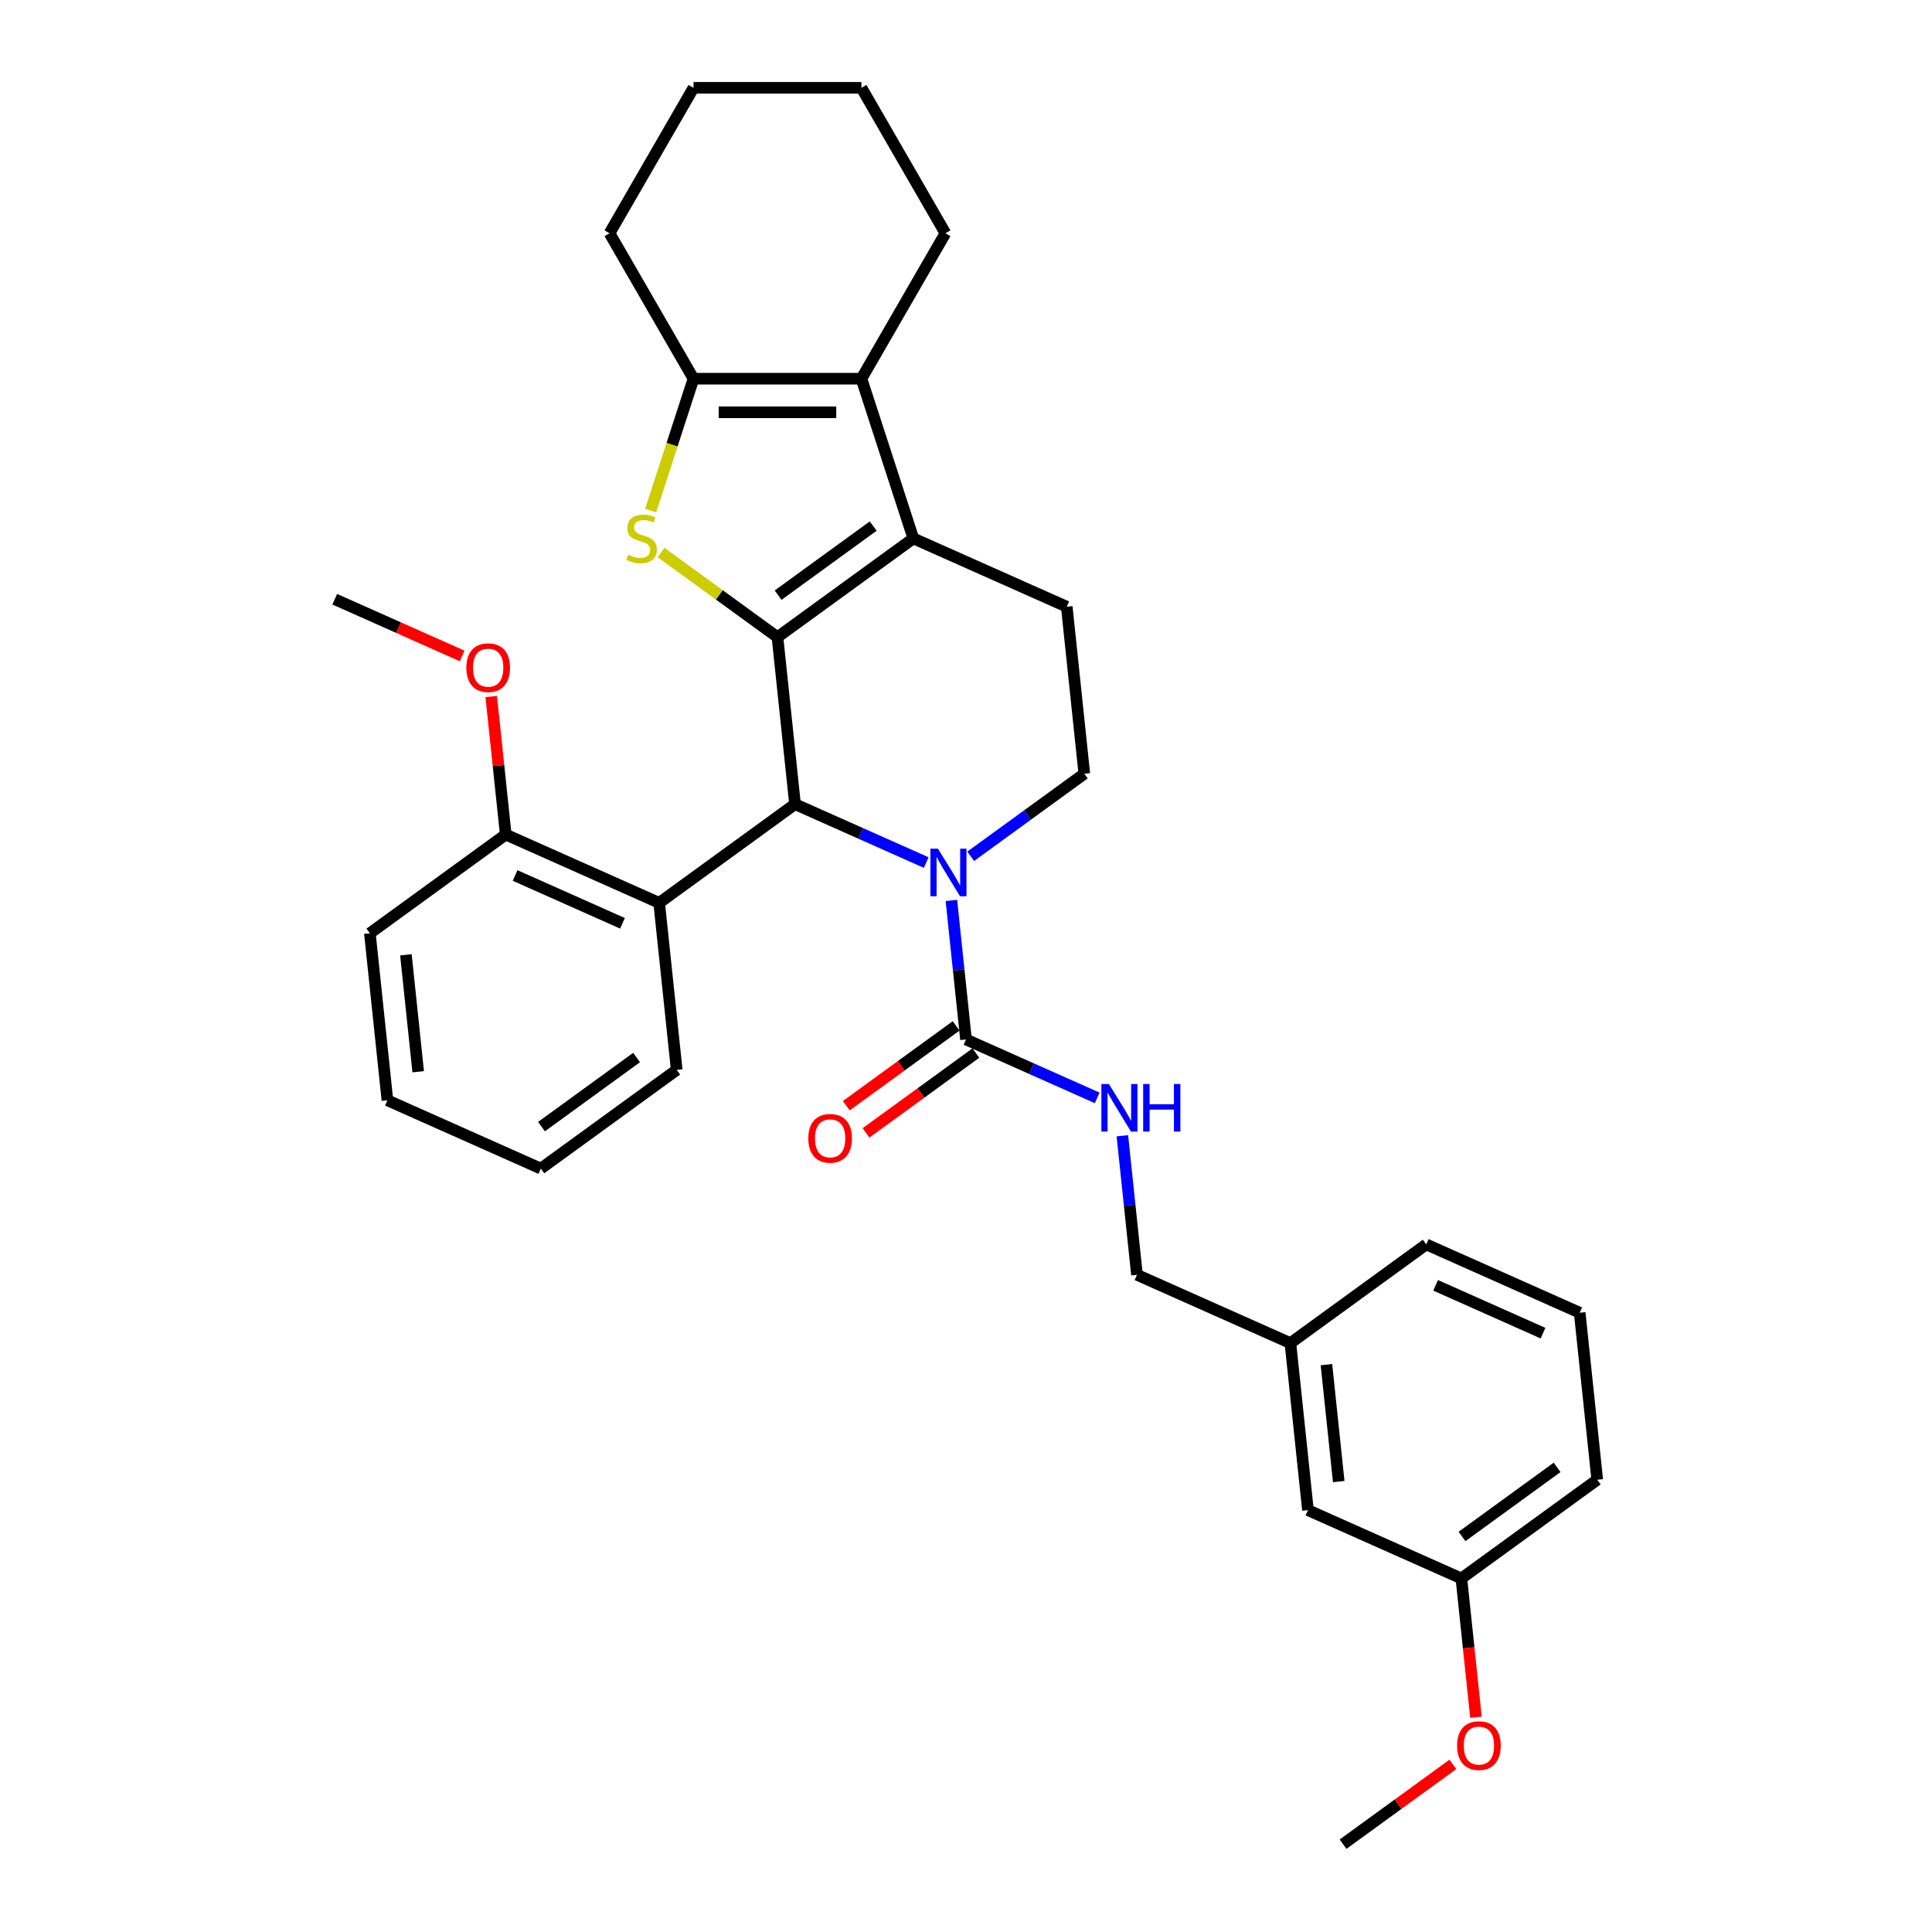 <?xml version='1.0' encoding='iso-8859-1'?>
<svg version='1.1' baseProfile='full'
              xmlns='http://www.w3.org/2000/svg'
                      xmlns:rdkit='http://www.rdkit.org/xml'
                      xmlns:xlink='http://www.w3.org/1999/xlink'
                  xml:space='preserve'
width='1000px' height='1000px' viewBox='0 0 1000 1000'>
<!-- END OF HEADER -->
<rect style='opacity:1.0;fill:#FFFFFF;stroke:none' width='1000' height='1000' x='0' y='0'> </rect>
<path class='bond-0' d='M 402.417,329.78 L 472.741,278.686' style='fill:none;fill-rule:evenodd;stroke:#000000;stroke-width:6px;stroke-linecap:butt;stroke-linejoin:miter;stroke-opacity:1' />
<path class='bond-0' d='M 402.747,308.051 L 451.974,272.285' style='fill:none;fill-rule:evenodd;stroke:#000000;stroke-width:6px;stroke-linecap:butt;stroke-linejoin:miter;stroke-opacity:1' />
<path class='bond-1' d='M 402.417,329.78 L 411.503,416.229' style='fill:none;fill-rule:evenodd;stroke:#000000;stroke-width:6px;stroke-linecap:butt;stroke-linejoin:miter;stroke-opacity:1' />
<path class='bond-2' d='M 402.417,329.78 L 372.288,307.89' style='fill:none;fill-rule:evenodd;stroke:#000000;stroke-width:6px;stroke-linecap:butt;stroke-linejoin:miter;stroke-opacity:1' />
<path class='bond-2' d='M 372.288,307.89 L 342.158,285.999' style='fill:none;fill-rule:evenodd;stroke:#CCCC00;stroke-width:6px;stroke-linecap:butt;stroke-linejoin:miter;stroke-opacity:1' />
<path class='bond-4' d='M 472.741,278.686 L 445.88,196.015' style='fill:none;fill-rule:evenodd;stroke:#000000;stroke-width:6px;stroke-linecap:butt;stroke-linejoin:miter;stroke-opacity:1' />
<path class='bond-9' d='M 472.741,278.686 L 552.152,314.042' style='fill:none;fill-rule:evenodd;stroke:#000000;stroke-width:6px;stroke-linecap:butt;stroke-linejoin:miter;stroke-opacity:1' />
<path class='bond-3' d='M 411.503,416.229 L 445.454,431.345' style='fill:none;fill-rule:evenodd;stroke:#000000;stroke-width:6px;stroke-linecap:butt;stroke-linejoin:miter;stroke-opacity:1' />
<path class='bond-3' d='M 445.454,431.345 L 479.405,446.461' style='fill:none;fill-rule:evenodd;stroke:#0000FF;stroke-width:6px;stroke-linecap:butt;stroke-linejoin:miter;stroke-opacity:1' />
<path class='bond-7' d='M 411.503,416.229 L 341.179,467.323' style='fill:none;fill-rule:evenodd;stroke:#000000;stroke-width:6px;stroke-linecap:butt;stroke-linejoin:miter;stroke-opacity:1' />
<path class='bond-5' d='M 336.786,264.239 L 347.87,230.127' style='fill:none;fill-rule:evenodd;stroke:#CCCC00;stroke-width:6px;stroke-linecap:butt;stroke-linejoin:miter;stroke-opacity:1' />
<path class='bond-5' d='M 347.87,230.127 L 358.954,196.015' style='fill:none;fill-rule:evenodd;stroke:#000000;stroke-width:6px;stroke-linecap:butt;stroke-linejoin:miter;stroke-opacity:1' />
<path class='bond-6' d='M 492.436,466.067 L 496.218,502.051' style='fill:none;fill-rule:evenodd;stroke:#0000FF;stroke-width:6px;stroke-linecap:butt;stroke-linejoin:miter;stroke-opacity:1' />
<path class='bond-6' d='M 496.218,502.051 L 500,538.035' style='fill:none;fill-rule:evenodd;stroke:#000000;stroke-width:6px;stroke-linecap:butt;stroke-linejoin:miter;stroke-opacity:1' />
<path class='bond-8' d='M 502.423,443.224 L 531.831,421.858' style='fill:none;fill-rule:evenodd;stroke:#0000FF;stroke-width:6px;stroke-linecap:butt;stroke-linejoin:miter;stroke-opacity:1' />
<path class='bond-8' d='M 531.831,421.858 L 561.238,400.492' style='fill:none;fill-rule:evenodd;stroke:#000000;stroke-width:6px;stroke-linecap:butt;stroke-linejoin:miter;stroke-opacity:1' />
<path class='bond-16' d='M 445.88,196.015 L 489.343,120.735' style='fill:none;fill-rule:evenodd;stroke:#000000;stroke-width:6px;stroke-linecap:butt;stroke-linejoin:miter;stroke-opacity:1' />
<path class='bond-32' d='M 445.88,196.015 L 358.954,196.015' style='fill:none;fill-rule:evenodd;stroke:#000000;stroke-width:6px;stroke-linecap:butt;stroke-linejoin:miter;stroke-opacity:1' />
<path class='bond-32' d='M 432.841,213.4 L 371.993,213.4' style='fill:none;fill-rule:evenodd;stroke:#000000;stroke-width:6px;stroke-linecap:butt;stroke-linejoin:miter;stroke-opacity:1' />
<path class='bond-18' d='M 358.954,196.015 L 315.491,120.735' style='fill:none;fill-rule:evenodd;stroke:#000000;stroke-width:6px;stroke-linecap:butt;stroke-linejoin:miter;stroke-opacity:1' />
<path class='bond-10' d='M 500,538.035 L 533.951,553.151' style='fill:none;fill-rule:evenodd;stroke:#000000;stroke-width:6px;stroke-linecap:butt;stroke-linejoin:miter;stroke-opacity:1' />
<path class='bond-10' d='M 533.951,553.151 L 567.902,568.267' style='fill:none;fill-rule:evenodd;stroke:#0000FF;stroke-width:6px;stroke-linecap:butt;stroke-linejoin:miter;stroke-opacity:1' />
<path class='bond-11' d='M 494.891,531.002 L 466.465,551.655' style='fill:none;fill-rule:evenodd;stroke:#000000;stroke-width:6px;stroke-linecap:butt;stroke-linejoin:miter;stroke-opacity:1' />
<path class='bond-11' d='M 466.465,551.655 L 438.04,572.307' style='fill:none;fill-rule:evenodd;stroke:#FF0000;stroke-width:6px;stroke-linecap:butt;stroke-linejoin:miter;stroke-opacity:1' />
<path class='bond-11' d='M 505.109,545.067 L 476.684,565.72' style='fill:none;fill-rule:evenodd;stroke:#000000;stroke-width:6px;stroke-linecap:butt;stroke-linejoin:miter;stroke-opacity:1' />
<path class='bond-11' d='M 476.684,565.72 L 448.258,586.372' style='fill:none;fill-rule:evenodd;stroke:#FF0000;stroke-width:6px;stroke-linecap:butt;stroke-linejoin:miter;stroke-opacity:1' />
<path class='bond-12' d='M 341.179,467.323 L 261.768,431.967' style='fill:none;fill-rule:evenodd;stroke:#000000;stroke-width:6px;stroke-linecap:butt;stroke-linejoin:miter;stroke-opacity:1' />
<path class='bond-12' d='M 322.196,477.902 L 266.608,453.153' style='fill:none;fill-rule:evenodd;stroke:#000000;stroke-width:6px;stroke-linecap:butt;stroke-linejoin:miter;stroke-opacity:1' />
<path class='bond-20' d='M 341.179,467.323 L 350.265,553.773' style='fill:none;fill-rule:evenodd;stroke:#000000;stroke-width:6px;stroke-linecap:butt;stroke-linejoin:miter;stroke-opacity:1' />
<path class='bond-33' d='M 561.238,400.492 L 552.152,314.042' style='fill:none;fill-rule:evenodd;stroke:#000000;stroke-width:6px;stroke-linecap:butt;stroke-linejoin:miter;stroke-opacity:1' />
<path class='bond-13' d='M 580.933,587.873 L 584.715,623.857' style='fill:none;fill-rule:evenodd;stroke:#0000FF;stroke-width:6px;stroke-linecap:butt;stroke-linejoin:miter;stroke-opacity:1' />
<path class='bond-13' d='M 584.715,623.857 L 588.497,659.841' style='fill:none;fill-rule:evenodd;stroke:#000000;stroke-width:6px;stroke-linecap:butt;stroke-linejoin:miter;stroke-opacity:1' />
<path class='bond-19' d='M 261.768,431.967 L 258.013,396.244' style='fill:none;fill-rule:evenodd;stroke:#000000;stroke-width:6px;stroke-linecap:butt;stroke-linejoin:miter;stroke-opacity:1' />
<path class='bond-19' d='M 258.013,396.244 L 254.259,360.521' style='fill:none;fill-rule:evenodd;stroke:#FF0000;stroke-width:6px;stroke-linecap:butt;stroke-linejoin:miter;stroke-opacity:1' />
<path class='bond-23' d='M 261.768,431.967 L 191.443,483.061' style='fill:none;fill-rule:evenodd;stroke:#000000;stroke-width:6px;stroke-linecap:butt;stroke-linejoin:miter;stroke-opacity:1' />
<path class='bond-15' d='M 588.497,659.841 L 667.908,695.196' style='fill:none;fill-rule:evenodd;stroke:#000000;stroke-width:6px;stroke-linecap:butt;stroke-linejoin:miter;stroke-opacity:1' />
<path class='bond-14' d='M 676.994,781.646 L 667.908,695.196' style='fill:none;fill-rule:evenodd;stroke:#000000;stroke-width:6px;stroke-linecap:butt;stroke-linejoin:miter;stroke-opacity:1' />
<path class='bond-14' d='M 692.921,766.861 L 686.561,706.347' style='fill:none;fill-rule:evenodd;stroke:#000000;stroke-width:6px;stroke-linecap:butt;stroke-linejoin:miter;stroke-opacity:1' />
<path class='bond-17' d='M 676.994,781.646 L 756.405,817.002' style='fill:none;fill-rule:evenodd;stroke:#000000;stroke-width:6px;stroke-linecap:butt;stroke-linejoin:miter;stroke-opacity:1' />
<path class='bond-24' d='M 667.908,695.196 L 738.232,644.103' style='fill:none;fill-rule:evenodd;stroke:#000000;stroke-width:6px;stroke-linecap:butt;stroke-linejoin:miter;stroke-opacity:1' />
<path class='bond-28' d='M 489.343,120.735 L 445.88,45.455' style='fill:none;fill-rule:evenodd;stroke:#000000;stroke-width:6px;stroke-linecap:butt;stroke-linejoin:miter;stroke-opacity:1' />
<path class='bond-21' d='M 756.405,817.002 L 760.179,852.916' style='fill:none;fill-rule:evenodd;stroke:#000000;stroke-width:6px;stroke-linecap:butt;stroke-linejoin:miter;stroke-opacity:1' />
<path class='bond-21' d='M 760.179,852.916 L 763.954,888.831' style='fill:none;fill-rule:evenodd;stroke:#FF0000;stroke-width:6px;stroke-linecap:butt;stroke-linejoin:miter;stroke-opacity:1' />
<path class='bond-36' d='M 756.405,817.002 L 826.729,765.908' style='fill:none;fill-rule:evenodd;stroke:#000000;stroke-width:6px;stroke-linecap:butt;stroke-linejoin:miter;stroke-opacity:1' />
<path class='bond-36' d='M 756.735,795.273 L 805.962,759.507' style='fill:none;fill-rule:evenodd;stroke:#000000;stroke-width:6px;stroke-linecap:butt;stroke-linejoin:miter;stroke-opacity:1' />
<path class='bond-29' d='M 315.491,120.735 L 358.954,45.455' style='fill:none;fill-rule:evenodd;stroke:#000000;stroke-width:6px;stroke-linecap:butt;stroke-linejoin:miter;stroke-opacity:1' />
<path class='bond-26' d='M 239.208,339.519 L 206.24,324.84' style='fill:none;fill-rule:evenodd;stroke:#FF0000;stroke-width:6px;stroke-linecap:butt;stroke-linejoin:miter;stroke-opacity:1' />
<path class='bond-26' d='M 206.24,324.84 L 173.271,310.162' style='fill:none;fill-rule:evenodd;stroke:#000000;stroke-width:6px;stroke-linecap:butt;stroke-linejoin:miter;stroke-opacity:1' />
<path class='bond-30' d='M 350.265,553.773 L 279.94,604.866' style='fill:none;fill-rule:evenodd;stroke:#000000;stroke-width:6px;stroke-linecap:butt;stroke-linejoin:miter;stroke-opacity:1' />
<path class='bond-30' d='M 329.497,547.372 L 280.27,583.138' style='fill:none;fill-rule:evenodd;stroke:#000000;stroke-width:6px;stroke-linecap:butt;stroke-linejoin:miter;stroke-opacity:1' />
<path class='bond-27' d='M 752.017,913.241 L 723.592,933.893' style='fill:none;fill-rule:evenodd;stroke:#FF0000;stroke-width:6px;stroke-linecap:butt;stroke-linejoin:miter;stroke-opacity:1' />
<path class='bond-27' d='M 723.592,933.893 L 695.166,954.545' style='fill:none;fill-rule:evenodd;stroke:#000000;stroke-width:6px;stroke-linecap:butt;stroke-linejoin:miter;stroke-opacity:1' />
<path class='bond-22' d='M 817.643,679.459 L 738.232,644.103' style='fill:none;fill-rule:evenodd;stroke:#000000;stroke-width:6px;stroke-linecap:butt;stroke-linejoin:miter;stroke-opacity:1' />
<path class='bond-22' d='M 798.66,690.037 L 743.073,665.288' style='fill:none;fill-rule:evenodd;stroke:#000000;stroke-width:6px;stroke-linecap:butt;stroke-linejoin:miter;stroke-opacity:1' />
<path class='bond-25' d='M 817.643,679.459 L 826.729,765.908' style='fill:none;fill-rule:evenodd;stroke:#000000;stroke-width:6px;stroke-linecap:butt;stroke-linejoin:miter;stroke-opacity:1' />
<path class='bond-35' d='M 191.443,483.061 L 200.53,569.511' style='fill:none;fill-rule:evenodd;stroke:#000000;stroke-width:6px;stroke-linecap:butt;stroke-linejoin:miter;stroke-opacity:1' />
<path class='bond-35' d='M 210.096,494.211 L 216.457,554.726' style='fill:none;fill-rule:evenodd;stroke:#000000;stroke-width:6px;stroke-linecap:butt;stroke-linejoin:miter;stroke-opacity:1' />
<path class='bond-34' d='M 445.88,45.455 L 358.954,45.455' style='fill:none;fill-rule:evenodd;stroke:#000000;stroke-width:6px;stroke-linecap:butt;stroke-linejoin:miter;stroke-opacity:1' />
<path class='bond-31' d='M 279.94,604.866 L 200.53,569.511' style='fill:none;fill-rule:evenodd;stroke:#000000;stroke-width:6px;stroke-linecap:butt;stroke-linejoin:miter;stroke-opacity:1' />
<path  class='atom-3' d='M 325.138 287.135
Q 325.416 287.239, 326.564 287.726
Q 327.711 288.213, 328.963 288.526
Q 330.25 288.804, 331.501 288.804
Q 333.831 288.804, 335.187 287.691
Q 336.543 286.544, 336.543 284.562
Q 336.543 283.206, 335.848 282.372
Q 335.187 281.537, 334.144 281.085
Q 333.101 280.633, 331.362 280.112
Q 329.172 279.451, 327.85 278.825
Q 326.564 278.199, 325.625 276.878
Q 324.721 275.557, 324.721 273.331
Q 324.721 270.237, 326.807 268.324
Q 328.928 266.412, 333.101 266.412
Q 335.952 266.412, 339.185 267.768
L 338.386 270.445
Q 335.43 269.228, 333.205 269.228
Q 330.806 269.228, 329.485 270.237
Q 328.163 271.21, 328.198 272.914
Q 328.198 274.235, 328.859 275.035
Q 329.554 275.835, 330.528 276.287
Q 331.536 276.739, 333.205 277.26
Q 335.43 277.956, 336.752 278.651
Q 338.073 279.347, 339.012 280.772
Q 339.985 282.163, 339.985 284.562
Q 339.985 287.97, 337.69 289.812
Q 335.43 291.621, 331.64 291.621
Q 329.45 291.621, 327.781 291.134
Q 326.147 290.682, 324.199 289.882
L 325.138 287.135
' fill='#CCCC00'/>
<path  class='atom-4' d='M 485.472 439.277
L 493.539 452.315
Q 494.339 453.602, 495.625 455.932
Q 496.912 458.261, 496.981 458.4
L 496.981 439.277
L 500.25 439.277
L 500.25 463.894
L 496.877 463.894
L 488.219 449.638
Q 487.211 447.969, 486.133 446.057
Q 485.09 444.144, 484.777 443.553
L 484.777 463.894
L 481.578 463.894
L 481.578 439.277
L 485.472 439.277
' fill='#0000FF'/>
<path  class='atom-11' d='M 573.969 561.082
L 582.036 574.121
Q 582.836 575.408, 584.122 577.737
Q 585.409 580.067, 585.478 580.206
L 585.478 561.082
L 588.747 561.082
L 588.747 585.7
L 585.374 585.7
L 576.716 571.444
Q 575.708 569.775, 574.63 567.862
Q 573.587 565.95, 573.274 565.359
L 573.274 585.7
L 570.075 585.7
L 570.075 561.082
L 573.969 561.082
' fill='#0000FF'/>
<path  class='atom-11' d='M 591.702 561.082
L 595.04 561.082
L 595.04 571.548
L 607.627 571.548
L 607.627 561.082
L 610.965 561.082
L 610.965 585.7
L 607.627 585.7
L 607.627 574.33
L 595.04 574.33
L 595.04 585.7
L 591.702 585.7
L 591.702 561.082
' fill='#0000FF'/>
<path  class='atom-12' d='M 418.375 589.198
Q 418.375 583.287, 421.296 579.984
Q 424.217 576.681, 429.676 576.681
Q 435.134 576.681, 438.055 579.984
Q 440.976 583.287, 440.976 589.198
Q 440.976 595.179, 438.02 598.586
Q 435.065 601.959, 429.676 601.959
Q 424.251 601.959, 421.296 598.586
Q 418.375 595.213, 418.375 589.198
M 429.676 599.177
Q 433.431 599.177, 435.447 596.674
Q 437.499 594.136, 437.499 589.198
Q 437.499 584.365, 435.447 581.931
Q 433.431 579.463, 429.676 579.463
Q 425.92 579.463, 423.869 581.896
Q 421.852 584.33, 421.852 589.198
Q 421.852 594.17, 423.869 596.674
Q 425.92 599.177, 429.676 599.177
' fill='#FF0000'/>
<path  class='atom-20' d='M 241.381 345.587
Q 241.381 339.676, 244.302 336.373
Q 247.223 333.07, 252.682 333.07
Q 258.141 333.07, 261.061 336.373
Q 263.982 339.676, 263.982 345.587
Q 263.982 351.568, 261.026 354.975
Q 258.071 358.348, 252.682 358.348
Q 247.257 358.348, 244.302 354.975
Q 241.381 351.602, 241.381 345.587
M 252.682 355.566
Q 256.437 355.566, 258.453 353.063
Q 260.505 350.524, 260.505 345.587
Q 260.505 340.754, 258.453 338.32
Q 256.437 335.851, 252.682 335.851
Q 248.926 335.851, 246.875 338.285
Q 244.858 340.719, 244.858 345.587
Q 244.858 350.559, 246.875 353.063
Q 248.926 355.566, 252.682 355.566
' fill='#FF0000'/>
<path  class='atom-22' d='M 754.19 903.521
Q 754.19 897.61, 757.111 894.307
Q 760.032 891.004, 765.491 891.004
Q 770.95 891.004, 773.87 894.307
Q 776.791 897.61, 776.791 903.521
Q 776.791 909.502, 773.836 912.909
Q 770.88 916.282, 765.491 916.282
Q 760.067 916.282, 757.111 912.909
Q 754.19 909.537, 754.19 903.521
M 765.491 913.5
Q 769.246 913.5, 771.263 910.997
Q 773.314 908.459, 773.314 903.521
Q 773.314 898.688, 771.263 896.254
Q 769.246 893.786, 765.491 893.786
Q 761.736 893.786, 759.684 896.219
Q 757.668 898.653, 757.668 903.521
Q 757.668 908.493, 759.684 910.997
Q 761.736 913.5, 765.491 913.5
' fill='#FF0000'/>
</svg>
